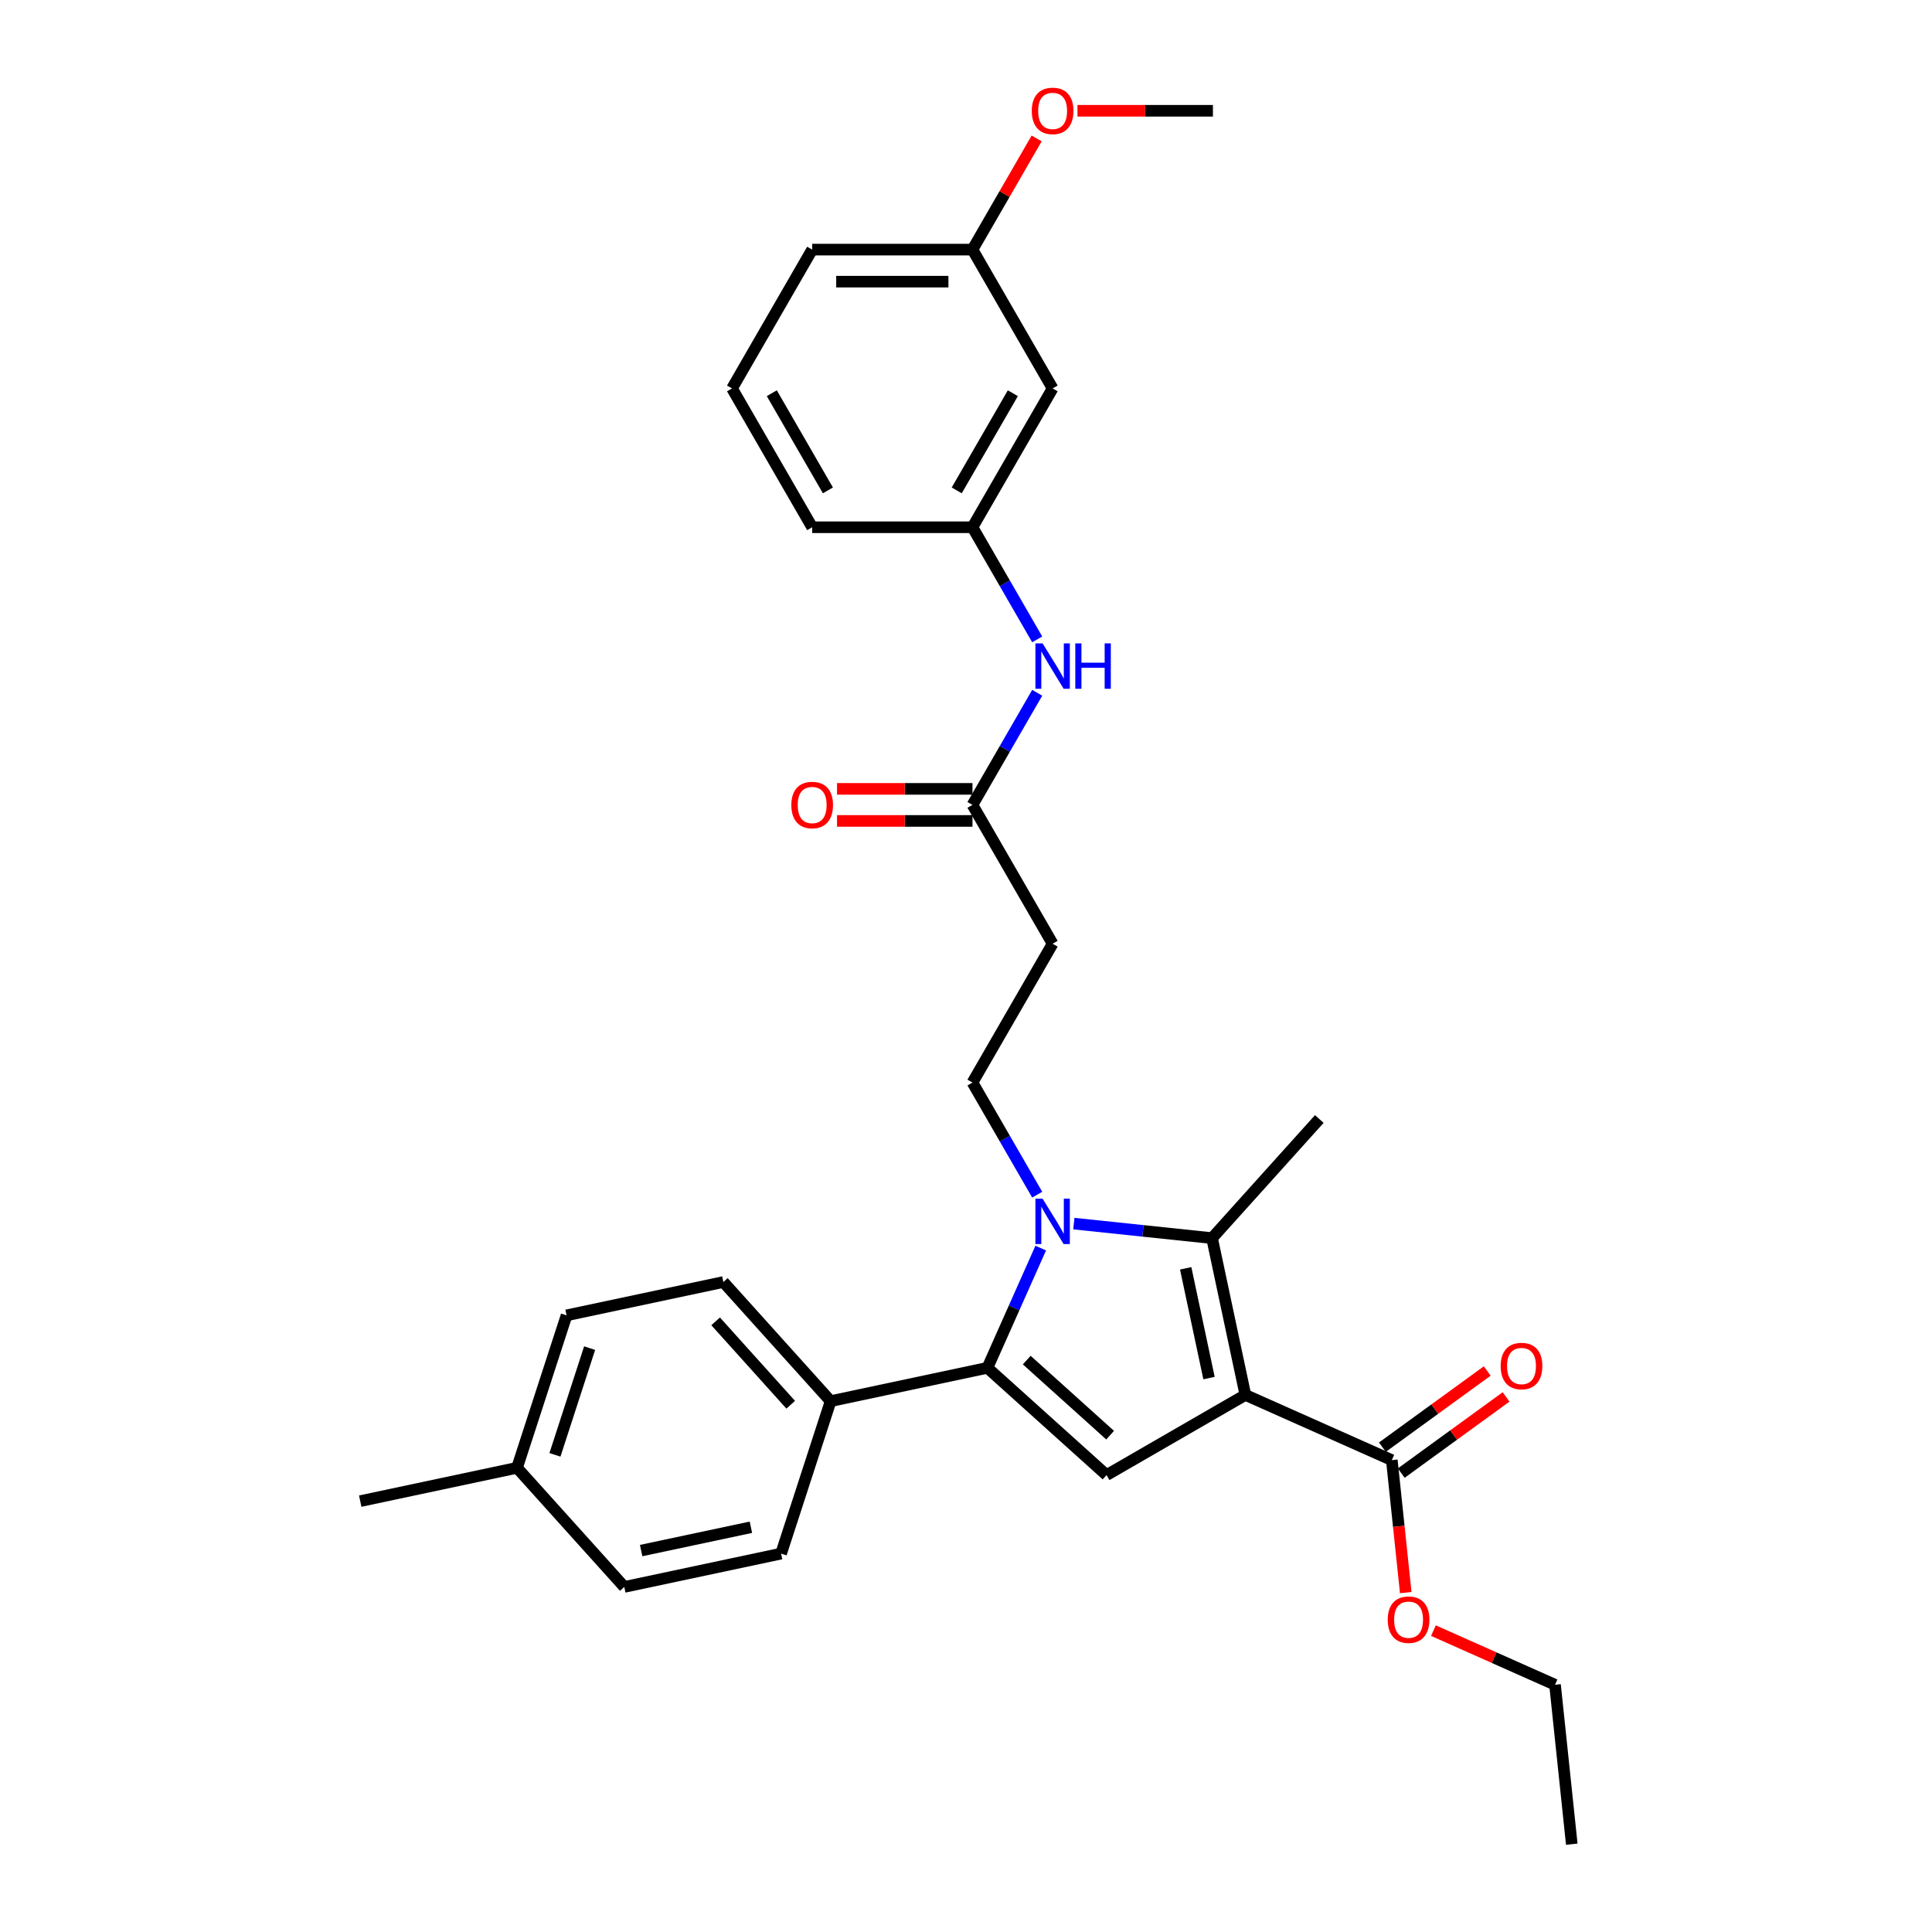 <?xml version='1.0' encoding='iso-8859-1'?>
<svg version='1.1' baseProfile='full'
              xmlns='http://www.w3.org/2000/svg'
                      xmlns:rdkit='http://www.rdkit.org/xml'
                      xmlns:xlink='http://www.w3.org/1999/xlink'
                  xml:space='preserve'
width='1000px' height='1000px' viewBox='0 0 1000 1000'>
<!-- END OF HEADER -->
<rect style='opacity:1.0;fill:#FFFFFF;stroke:none' width='1000' height='1000' x='0' y='0'> </rect>
<path class='bond-1' d='M 644.604,722.015 L 627.353,640.856' style='fill:none;fill-rule:evenodd;stroke:#000000;stroke-width:6px;stroke-linecap:butt;stroke-linejoin:miter;stroke-opacity:1' />
<path class='bond-1' d='M 625.785,713.291 L 613.709,656.48' style='fill:none;fill-rule:evenodd;stroke:#000000;stroke-width:6px;stroke-linecap:butt;stroke-linejoin:miter;stroke-opacity:1' />
<path class='bond-3' d='M 644.604,722.015 L 572.748,763.501' style='fill:none;fill-rule:evenodd;stroke:#000000;stroke-width:6px;stroke-linecap:butt;stroke-linejoin:miter;stroke-opacity:1' />
<path class='bond-4' d='M 644.604,722.015 L 720.403,755.763' style='fill:none;fill-rule:evenodd;stroke:#000000;stroke-width:6px;stroke-linecap:butt;stroke-linejoin:miter;stroke-opacity:1' />
<path class='bond-0' d='M 555.821,633.338 L 591.587,637.097' style='fill:none;fill-rule:evenodd;stroke:#0000FF;stroke-width:6px;stroke-linecap:butt;stroke-linejoin:miter;stroke-opacity:1' />
<path class='bond-0' d='M 591.587,637.097 L 627.353,640.856' style='fill:none;fill-rule:evenodd;stroke:#000000;stroke-width:6px;stroke-linecap:butt;stroke-linejoin:miter;stroke-opacity:1' />
<path class='bond-5' d='M 536.855,618.36 L 520.102,589.344' style='fill:none;fill-rule:evenodd;stroke:#0000FF;stroke-width:6px;stroke-linecap:butt;stroke-linejoin:miter;stroke-opacity:1' />
<path class='bond-5' d='M 520.102,589.344 L 503.35,560.327' style='fill:none;fill-rule:evenodd;stroke:#000000;stroke-width:6px;stroke-linecap:butt;stroke-linejoin:miter;stroke-opacity:1' />
<path class='bond-30' d='M 538.681,646.006 L 524.885,676.994' style='fill:none;fill-rule:evenodd;stroke:#0000FF;stroke-width:6px;stroke-linecap:butt;stroke-linejoin:miter;stroke-opacity:1' />
<path class='bond-30' d='M 524.885,676.994 L 511.088,707.982' style='fill:none;fill-rule:evenodd;stroke:#000000;stroke-width:6px;stroke-linecap:butt;stroke-linejoin:miter;stroke-opacity:1' />
<path class='bond-17' d='M 627.353,640.856 L 682.872,579.196' style='fill:none;fill-rule:evenodd;stroke:#000000;stroke-width:6px;stroke-linecap:butt;stroke-linejoin:miter;stroke-opacity:1' />
<path class='bond-2' d='M 511.088,707.982 L 572.748,763.501' style='fill:none;fill-rule:evenodd;stroke:#000000;stroke-width:6px;stroke-linecap:butt;stroke-linejoin:miter;stroke-opacity:1' />
<path class='bond-2' d='M 531.441,703.978 L 574.603,742.841' style='fill:none;fill-rule:evenodd;stroke:#000000;stroke-width:6px;stroke-linecap:butt;stroke-linejoin:miter;stroke-opacity:1' />
<path class='bond-8' d='M 511.088,707.982 L 429.929,725.233' style='fill:none;fill-rule:evenodd;stroke:#000000;stroke-width:6px;stroke-linecap:butt;stroke-linejoin:miter;stroke-opacity:1' />
<path class='bond-10' d='M 725.28,762.475 L 752.412,742.762' style='fill:none;fill-rule:evenodd;stroke:#000000;stroke-width:6px;stroke-linecap:butt;stroke-linejoin:miter;stroke-opacity:1' />
<path class='bond-10' d='M 752.412,742.762 L 779.545,723.049' style='fill:none;fill-rule:evenodd;stroke:#FF0000;stroke-width:6px;stroke-linecap:butt;stroke-linejoin:miter;stroke-opacity:1' />
<path class='bond-10' d='M 715.526,749.05 L 742.658,729.337' style='fill:none;fill-rule:evenodd;stroke:#000000;stroke-width:6px;stroke-linecap:butt;stroke-linejoin:miter;stroke-opacity:1' />
<path class='bond-10' d='M 742.658,729.337 L 769.791,709.624' style='fill:none;fill-rule:evenodd;stroke:#FF0000;stroke-width:6px;stroke-linecap:butt;stroke-linejoin:miter;stroke-opacity:1' />
<path class='bond-16' d='M 720.403,755.763 L 724.006,790.044' style='fill:none;fill-rule:evenodd;stroke:#000000;stroke-width:6px;stroke-linecap:butt;stroke-linejoin:miter;stroke-opacity:1' />
<path class='bond-16' d='M 724.006,790.044 L 727.609,824.324' style='fill:none;fill-rule:evenodd;stroke:#FF0000;stroke-width:6px;stroke-linecap:butt;stroke-linejoin:miter;stroke-opacity:1' />
<path class='bond-7' d='M 503.35,560.327 L 544.836,488.471' style='fill:none;fill-rule:evenodd;stroke:#000000;stroke-width:6px;stroke-linecap:butt;stroke-linejoin:miter;stroke-opacity:1' />
<path class='bond-6' d='M 503.35,416.616 L 544.836,488.471' style='fill:none;fill-rule:evenodd;stroke:#000000;stroke-width:6px;stroke-linecap:butt;stroke-linejoin:miter;stroke-opacity:1' />
<path class='bond-9' d='M 503.35,416.616 L 520.102,387.599' style='fill:none;fill-rule:evenodd;stroke:#000000;stroke-width:6px;stroke-linecap:butt;stroke-linejoin:miter;stroke-opacity:1' />
<path class='bond-9' d='M 520.102,387.599 L 536.855,358.583' style='fill:none;fill-rule:evenodd;stroke:#0000FF;stroke-width:6px;stroke-linecap:butt;stroke-linejoin:miter;stroke-opacity:1' />
<path class='bond-13' d='M 503.35,408.318 L 468.294,408.318' style='fill:none;fill-rule:evenodd;stroke:#000000;stroke-width:6px;stroke-linecap:butt;stroke-linejoin:miter;stroke-opacity:1' />
<path class='bond-13' d='M 468.294,408.318 L 433.238,408.318' style='fill:none;fill-rule:evenodd;stroke:#FF0000;stroke-width:6px;stroke-linecap:butt;stroke-linejoin:miter;stroke-opacity:1' />
<path class='bond-13' d='M 503.35,424.913 L 468.294,424.913' style='fill:none;fill-rule:evenodd;stroke:#000000;stroke-width:6px;stroke-linecap:butt;stroke-linejoin:miter;stroke-opacity:1' />
<path class='bond-13' d='M 468.294,424.913 L 433.238,424.913' style='fill:none;fill-rule:evenodd;stroke:#FF0000;stroke-width:6px;stroke-linecap:butt;stroke-linejoin:miter;stroke-opacity:1' />
<path class='bond-14' d='M 429.929,725.233 L 374.41,663.572' style='fill:none;fill-rule:evenodd;stroke:#000000;stroke-width:6px;stroke-linecap:butt;stroke-linejoin:miter;stroke-opacity:1' />
<path class='bond-14' d='M 409.269,727.087 L 370.406,683.925' style='fill:none;fill-rule:evenodd;stroke:#000000;stroke-width:6px;stroke-linecap:butt;stroke-linejoin:miter;stroke-opacity:1' />
<path class='bond-15' d='M 429.929,725.233 L 404.289,804.144' style='fill:none;fill-rule:evenodd;stroke:#000000;stroke-width:6px;stroke-linecap:butt;stroke-linejoin:miter;stroke-opacity:1' />
<path class='bond-11' d='M 536.855,330.937 L 520.102,301.92' style='fill:none;fill-rule:evenodd;stroke:#0000FF;stroke-width:6px;stroke-linecap:butt;stroke-linejoin:miter;stroke-opacity:1' />
<path class='bond-11' d='M 520.102,301.92 L 503.35,272.904' style='fill:none;fill-rule:evenodd;stroke:#000000;stroke-width:6px;stroke-linecap:butt;stroke-linejoin:miter;stroke-opacity:1' />
<path class='bond-12' d='M 503.35,272.904 L 544.836,201.048' style='fill:none;fill-rule:evenodd;stroke:#000000;stroke-width:6px;stroke-linecap:butt;stroke-linejoin:miter;stroke-opacity:1' />
<path class='bond-12' d='M 495.202,253.828 L 524.242,203.529' style='fill:none;fill-rule:evenodd;stroke:#000000;stroke-width:6px;stroke-linecap:butt;stroke-linejoin:miter;stroke-opacity:1' />
<path class='bond-24' d='M 503.35,272.904 L 420.378,272.904' style='fill:none;fill-rule:evenodd;stroke:#000000;stroke-width:6px;stroke-linecap:butt;stroke-linejoin:miter;stroke-opacity:1' />
<path class='bond-18' d='M 544.836,201.048 L 503.35,129.192' style='fill:none;fill-rule:evenodd;stroke:#000000;stroke-width:6px;stroke-linecap:butt;stroke-linejoin:miter;stroke-opacity:1' />
<path class='bond-19' d='M 374.41,663.572 L 293.251,680.823' style='fill:none;fill-rule:evenodd;stroke:#000000;stroke-width:6px;stroke-linecap:butt;stroke-linejoin:miter;stroke-opacity:1' />
<path class='bond-20' d='M 404.289,804.144 L 323.131,821.395' style='fill:none;fill-rule:evenodd;stroke:#000000;stroke-width:6px;stroke-linecap:butt;stroke-linejoin:miter;stroke-opacity:1' />
<path class='bond-20' d='M 388.665,790.5 L 331.854,802.575' style='fill:none;fill-rule:evenodd;stroke:#000000;stroke-width:6px;stroke-linecap:butt;stroke-linejoin:miter;stroke-opacity:1' />
<path class='bond-26' d='M 741.936,844.006 L 773.405,858.017' style='fill:none;fill-rule:evenodd;stroke:#FF0000;stroke-width:6px;stroke-linecap:butt;stroke-linejoin:miter;stroke-opacity:1' />
<path class='bond-26' d='M 773.405,858.017 L 804.875,872.028' style='fill:none;fill-rule:evenodd;stroke:#000000;stroke-width:6px;stroke-linecap:butt;stroke-linejoin:miter;stroke-opacity:1' />
<path class='bond-22' d='M 503.35,129.192 L 519.959,100.425' style='fill:none;fill-rule:evenodd;stroke:#000000;stroke-width:6px;stroke-linecap:butt;stroke-linejoin:miter;stroke-opacity:1' />
<path class='bond-22' d='M 519.959,100.425 L 536.568,71.657' style='fill:none;fill-rule:evenodd;stroke:#FF0000;stroke-width:6px;stroke-linecap:butt;stroke-linejoin:miter;stroke-opacity:1' />
<path class='bond-32' d='M 503.35,129.192 L 420.378,129.192' style='fill:none;fill-rule:evenodd;stroke:#000000;stroke-width:6px;stroke-linecap:butt;stroke-linejoin:miter;stroke-opacity:1' />
<path class='bond-32' d='M 490.904,145.786 L 432.824,145.786' style='fill:none;fill-rule:evenodd;stroke:#000000;stroke-width:6px;stroke-linecap:butt;stroke-linejoin:miter;stroke-opacity:1' />
<path class='bond-31' d='M 293.251,680.823 L 267.611,759.734' style='fill:none;fill-rule:evenodd;stroke:#000000;stroke-width:6px;stroke-linecap:butt;stroke-linejoin:miter;stroke-opacity:1' />
<path class='bond-31' d='M 305.187,697.788 L 287.24,753.026' style='fill:none;fill-rule:evenodd;stroke:#000000;stroke-width:6px;stroke-linecap:butt;stroke-linejoin:miter;stroke-opacity:1' />
<path class='bond-21' d='M 323.131,821.395 L 267.611,759.734' style='fill:none;fill-rule:evenodd;stroke:#000000;stroke-width:6px;stroke-linecap:butt;stroke-linejoin:miter;stroke-opacity:1' />
<path class='bond-27' d='M 267.611,759.734 L 186.453,776.985' style='fill:none;fill-rule:evenodd;stroke:#000000;stroke-width:6px;stroke-linecap:butt;stroke-linejoin:miter;stroke-opacity:1' />
<path class='bond-28' d='M 557.696,57.336 L 592.752,57.336' style='fill:none;fill-rule:evenodd;stroke:#FF0000;stroke-width:6px;stroke-linecap:butt;stroke-linejoin:miter;stroke-opacity:1' />
<path class='bond-28' d='M 592.752,57.336 L 627.808,57.336' style='fill:none;fill-rule:evenodd;stroke:#000000;stroke-width:6px;stroke-linecap:butt;stroke-linejoin:miter;stroke-opacity:1' />
<path class='bond-23' d='M 378.892,201.048 L 420.378,272.904' style='fill:none;fill-rule:evenodd;stroke:#000000;stroke-width:6px;stroke-linecap:butt;stroke-linejoin:miter;stroke-opacity:1' />
<path class='bond-23' d='M 399.486,203.529 L 428.526,253.828' style='fill:none;fill-rule:evenodd;stroke:#000000;stroke-width:6px;stroke-linecap:butt;stroke-linejoin:miter;stroke-opacity:1' />
<path class='bond-25' d='M 378.892,201.048 L 420.378,129.192' style='fill:none;fill-rule:evenodd;stroke:#000000;stroke-width:6px;stroke-linecap:butt;stroke-linejoin:miter;stroke-opacity:1' />
<path class='bond-29' d='M 804.875,872.028 L 813.547,954.545' style='fill:none;fill-rule:evenodd;stroke:#000000;stroke-width:6px;stroke-linecap:butt;stroke-linejoin:miter;stroke-opacity:1' />
<path  class='atom-1' d='M 539.642 620.434
L 547.342 632.88
Q 548.105 634.108, 549.333 636.332
Q 550.561 638.555, 550.627 638.688
L 550.627 620.434
L 553.747 620.434
L 553.747 643.932
L 550.528 643.932
L 542.264 630.325
Q 541.301 628.732, 540.272 626.906
Q 539.277 625.081, 538.978 624.517
L 538.978 643.932
L 535.925 643.932
L 535.925 620.434
L 539.642 620.434
' fill='#0000FF'/>
<path  class='atom-10' d='M 539.642 333.011
L 547.342 345.457
Q 548.105 346.685, 549.333 348.908
Q 550.561 351.132, 550.627 351.265
L 550.627 333.011
L 553.747 333.011
L 553.747 356.508
L 550.528 356.508
L 542.264 342.901
Q 541.301 341.308, 540.272 339.483
Q 539.277 337.657, 538.978 337.093
L 538.978 356.508
L 535.925 356.508
L 535.925 333.011
L 539.642 333.011
' fill='#0000FF'/>
<path  class='atom-10' d='M 556.568 333.011
L 559.754 333.011
L 559.754 343.001
L 571.769 343.001
L 571.769 333.011
L 574.955 333.011
L 574.955 356.508
L 571.769 356.508
L 571.769 345.656
L 559.754 345.656
L 559.754 356.508
L 556.568 356.508
L 556.568 333.011
' fill='#0000FF'/>
<path  class='atom-11' d='M 776.742 707.059
Q 776.742 701.417, 779.53 698.264
Q 782.318 695.111, 787.529 695.111
Q 792.739 695.111, 795.527 698.264
Q 798.315 701.417, 798.315 707.059
Q 798.315 712.768, 795.494 716.02
Q 792.673 719.24, 787.529 719.24
Q 782.351 719.24, 779.53 716.02
Q 776.742 712.801, 776.742 707.059
M 787.529 716.585
Q 791.113 716.585, 793.038 714.195
Q 794.996 711.772, 794.996 707.059
Q 794.996 702.446, 793.038 700.123
Q 791.113 697.767, 787.529 697.767
Q 783.944 697.767, 781.986 700.09
Q 780.061 702.413, 780.061 707.059
Q 780.061 711.805, 781.986 714.195
Q 783.944 716.585, 787.529 716.585
' fill='#FF0000'/>
<path  class='atom-14' d='M 409.591 416.682
Q 409.591 411.04, 412.379 407.887
Q 415.167 404.734, 420.378 404.734
Q 425.588 404.734, 428.376 407.887
Q 431.164 411.04, 431.164 416.682
Q 431.164 422.39, 428.343 425.643
Q 425.522 428.862, 420.378 428.862
Q 415.2 428.862, 412.379 425.643
Q 409.591 422.424, 409.591 416.682
M 420.378 426.207
Q 423.962 426.207, 425.887 423.817
Q 427.845 421.395, 427.845 416.682
Q 427.845 412.069, 425.887 409.745
Q 423.962 407.389, 420.378 407.389
Q 416.793 407.389, 414.835 409.712
Q 412.91 412.035, 412.91 416.682
Q 412.91 421.428, 414.835 423.817
Q 416.793 426.207, 420.378 426.207
' fill='#FF0000'/>
<path  class='atom-17' d='M 718.289 838.347
Q 718.289 832.704, 721.077 829.552
Q 723.865 826.399, 729.076 826.399
Q 734.286 826.399, 737.074 829.552
Q 739.862 832.704, 739.862 838.347
Q 739.862 844.055, 737.041 847.308
Q 734.22 850.527, 729.076 850.527
Q 723.898 850.527, 721.077 847.308
Q 718.289 844.088, 718.289 838.347
M 729.076 847.872
Q 732.66 847.872, 734.585 845.482
Q 736.543 843.059, 736.543 838.347
Q 736.543 833.733, 734.585 831.41
Q 732.66 829.054, 729.076 829.054
Q 725.491 829.054, 723.533 831.377
Q 721.608 833.7, 721.608 838.347
Q 721.608 843.093, 723.533 845.482
Q 725.491 847.872, 729.076 847.872
' fill='#FF0000'/>
<path  class='atom-23' d='M 534.049 57.403
Q 534.049 51.76, 536.837 48.608
Q 539.625 45.455, 544.836 45.455
Q 550.046 45.455, 552.834 48.608
Q 555.622 51.76, 555.622 57.403
Q 555.622 63.111, 552.801 66.364
Q 549.98 69.583, 544.836 69.583
Q 539.658 69.583, 536.837 66.364
Q 534.049 63.144, 534.049 57.403
M 544.836 66.928
Q 548.42 66.928, 550.345 64.538
Q 552.303 62.115, 552.303 57.403
Q 552.303 52.789, 550.345 50.466
Q 548.42 48.11, 544.836 48.11
Q 541.251 48.11, 539.293 50.433
Q 537.368 52.756, 537.368 57.403
Q 537.368 62.148, 539.293 64.538
Q 541.251 66.928, 544.836 66.928
' fill='#FF0000'/>
</svg>

